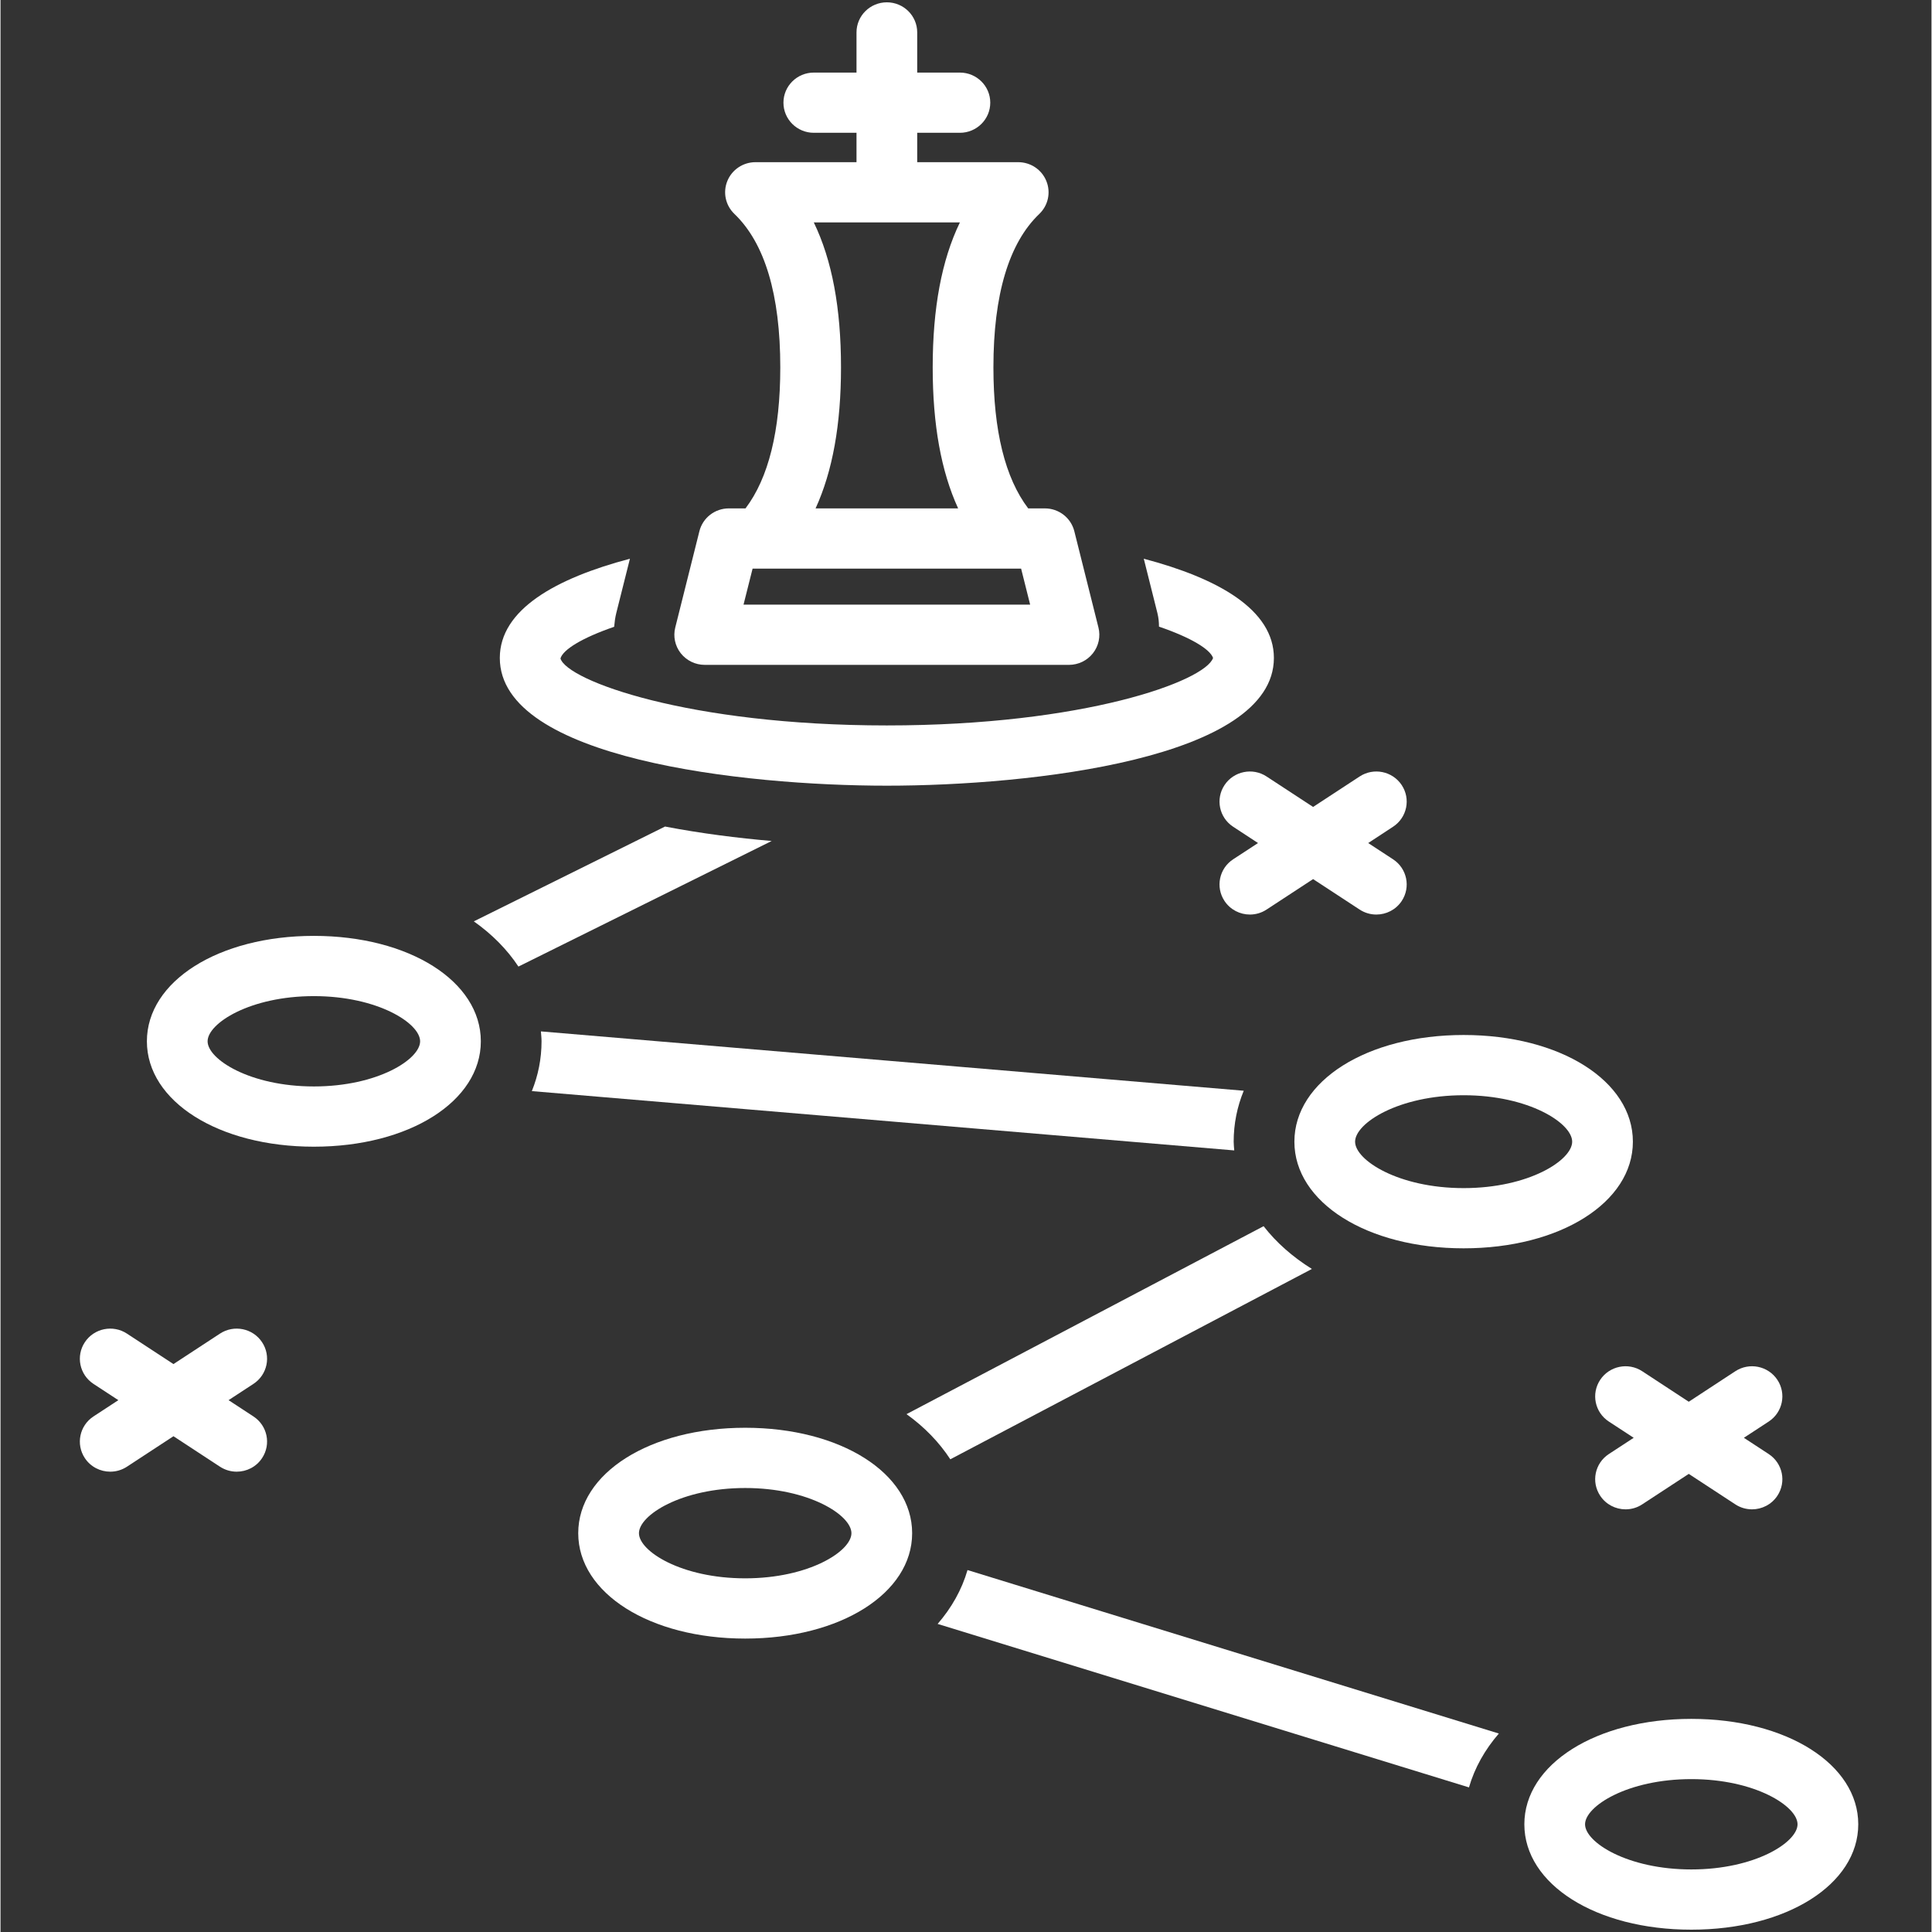 <svg xmlns="http://www.w3.org/2000/svg" xmlns:xlink="http://www.w3.org/1999/xlink" width="300" zoomAndPan="magnify" viewBox="0 0 224.88 225" height="300" preserveAspectRatio="xMidYMid meet" version="1.0"><rect x="0" y="0" width="224.88" height="225" fill="#333333" stroke="none"/><defs><clipPath id="a17abfdef4"><path d="M 177 200 L 216.352 200 L 216.352 224.938 L 177 224.938 Z M 177 200 " clip-rule="nonzero"/></clipPath><clipPath id="0cdbfeaa49"><path d="M 78 0.059 L 128 0.059 L 128 78 L 78 78 Z M 78 0.059 " clip-rule="nonzero"/></clipPath></defs><path fill="#ffffff" d="M 36.492 108.992 C 25.406 108.992 17.047 114.27 17.047 121.27 C 17.047 128.266 25.406 133.543 36.492 133.543 C 47.578 133.543 55.938 128.266 55.938 121.27 C 55.938 114.27 47.578 108.992 36.492 108.992 Z M 36.492 126.527 C 29.055 126.527 24.117 123.363 24.117 121.27 C 24.117 119.172 29.055 116.008 36.492 116.008 C 43.93 116.008 48.867 119.172 48.867 121.27 C 48.867 123.363 43.93 126.527 36.492 126.527 Z M 36.492 126.527 " fill-opacity="1" fill-rule="nonzero"/><path fill="#ffffff" d="M 170.395 120.535 C 159.156 120.535 150.684 125.879 150.684 132.961 C 150.684 140.039 159.156 145.379 170.395 145.379 C 181.629 145.379 190.105 140.039 190.105 132.961 C 190.105 125.879 181.629 120.535 170.395 120.535 Z M 170.395 138.367 C 162.797 138.367 157.754 135.113 157.754 132.961 C 157.754 130.809 162.797 127.551 170.395 127.551 C 177.992 127.551 183.035 130.809 183.035 132.961 C 183.035 135.113 177.992 138.367 170.395 138.367 Z M 170.395 138.367 " fill-opacity="1" fill-rule="nonzero"/><g clip-path="url(#a17abfdef4)"><path fill="#ffffff" d="M 196.91 200.18 C 185.824 200.18 177.465 205.457 177.465 212.457 C 177.465 219.453 185.824 224.73 196.91 224.73 C 207.996 224.73 216.352 219.453 216.352 212.457 C 216.352 205.457 207.996 200.18 196.91 200.18 Z M 196.91 217.715 C 189.469 217.715 184.535 214.551 184.535 212.457 C 184.535 210.359 189.469 207.195 196.91 207.195 C 204.348 207.195 209.281 210.359 209.281 212.457 C 209.281 214.551 204.348 217.715 196.91 217.715 Z M 196.91 217.715 " fill-opacity="1" fill-rule="nonzero"/></g><path fill="#ffffff" d="M 109.137 189.121 L 171.016 208.16 C 171.68 205.871 172.871 203.762 174.496 201.887 L 112.617 182.848 C 111.953 185.137 110.762 187.246 109.137 189.121 Z M 109.137 189.121 " fill-opacity="1" fill-rule="nonzero"/><path fill="#ffffff" d="M 86.727 166.277 C 75.641 166.277 67.281 171.555 67.281 178.555 C 67.281 185.551 75.641 190.828 86.727 190.828 C 97.812 190.828 106.168 185.551 106.168 178.555 C 106.168 171.555 97.812 166.277 86.727 166.277 Z M 86.727 183.812 C 79.285 183.812 74.352 180.648 74.352 178.555 C 74.352 176.457 79.285 173.293 86.727 173.293 C 94.164 173.293 99.098 176.457 99.098 178.555 C 99.098 180.648 94.164 183.812 86.727 183.812 Z M 86.727 183.812 " fill-opacity="1" fill-rule="nonzero"/><path fill="#ffffff" d="M 71.465 72.996 C 71.512 72.465 71.578 71.93 71.715 71.383 L 73.301 65.07 C 64.672 67.344 58.148 70.992 58.148 76.625 C 58.148 88.367 86.48 91.5 103.223 91.5 C 119.965 91.5 148.297 88.367 148.297 76.625 C 148.297 70.992 141.773 67.344 133.145 65.07 L 134.727 71.383 C 134.875 71.969 134.914 72.488 134.914 72.977 C 138.688 74.27 140.863 75.617 141.215 76.625 C 140.27 79.328 126.199 84.484 103.223 84.484 C 80.078 84.484 65.973 79.254 65.211 76.684 C 65.496 75.676 67.656 74.309 71.465 72.996 Z M 71.465 72.996 " fill-opacity="1" fill-rule="nonzero"/><g clip-path="url(#0cdbfeaa49)"><path fill="#ffffff" d="M 84.82 59.207 C 83.195 59.207 81.781 60.305 81.391 61.867 L 78.582 73.074 C 78.316 74.121 78.555 75.23 79.223 76.082 C 79.895 76.93 80.922 77.43 82.012 77.43 L 124.434 77.43 C 125.523 77.43 126.551 76.93 127.219 76.082 C 127.891 75.23 128.129 74.121 127.863 73.074 L 125.055 61.867 C 124.664 60.305 123.25 59.207 121.625 59.207 L 119.684 59.207 C 116.996 55.668 115.633 50.16 115.633 42.789 C 115.633 34.32 117.43 28.309 120.973 24.918 C 122.012 23.926 122.34 22.41 121.797 21.082 C 121.262 19.754 119.961 18.887 118.52 18.887 L 106.758 18.887 L 106.758 15.465 L 111.73 15.465 C 113.68 15.465 115.266 13.895 115.266 11.957 C 115.266 10.023 113.68 8.453 111.73 8.453 L 106.758 8.453 L 106.758 3.777 C 106.758 1.84 105.176 0.27 103.223 0.27 C 101.27 0.27 99.688 1.84 99.688 3.777 L 99.688 8.453 L 94.715 8.453 C 92.762 8.453 91.18 10.023 91.18 11.957 C 91.18 13.895 92.762 15.465 94.715 15.465 L 99.688 15.465 L 99.688 18.887 L 87.926 18.887 C 86.484 18.887 85.184 19.754 84.645 21.082 C 84.105 22.41 84.434 23.926 85.473 24.918 C 89.012 28.309 90.812 34.32 90.812 42.789 C 90.812 50.16 89.445 55.668 86.762 59.207 Z M 111.73 25.902 C 109.605 30.293 108.562 35.883 108.562 42.789 C 108.562 49.457 109.543 54.887 111.523 59.207 L 94.922 59.207 C 96.898 54.887 97.883 49.457 97.883 42.789 C 97.883 35.883 96.84 30.293 94.715 25.902 Z M 118.859 66.223 L 119.91 70.414 L 86.531 70.414 L 87.586 66.223 Z M 118.859 66.223 " fill-opacity="1" fill-rule="nonzero"/></g><path fill="#ffffff" d="M 30.457 156.309 C 29.387 154.691 27.188 154.242 25.559 155.312 L 20.141 158.859 L 14.723 155.312 C 13.094 154.242 10.898 154.691 9.824 156.309 C 8.75 157.926 9.199 160.098 10.828 161.168 L 13.723 163.062 L 10.828 164.957 C 9.199 166.023 8.75 168.199 9.824 169.816 C 10.504 170.84 11.633 171.391 12.781 171.391 C 13.449 171.391 14.125 171.203 14.723 170.812 L 20.141 167.262 L 25.559 170.812 C 26.16 171.203 26.836 171.391 27.504 171.391 C 28.652 171.391 29.781 170.84 30.457 169.816 C 31.535 168.199 31.086 166.023 29.453 164.957 L 26.559 163.062 L 29.453 161.168 C 31.086 160.098 31.535 157.926 30.457 156.309 Z M 30.457 156.309 " fill-opacity="1" fill-rule="nonzero"/><path fill="#ffffff" d="M 206.93 160.691 C 205.855 159.074 203.664 158.625 202.031 159.695 L 196.613 163.246 L 191.195 159.695 C 189.57 158.625 187.375 159.074 186.301 160.691 C 185.223 162.309 185.672 164.484 187.301 165.551 L 190.199 167.445 L 187.301 169.34 C 185.672 170.41 185.223 172.582 186.301 174.199 C 186.98 175.223 188.105 175.777 189.254 175.777 C 189.922 175.777 190.598 175.59 191.195 175.195 L 196.613 171.648 L 202.031 175.195 C 202.633 175.59 203.309 175.777 203.977 175.777 C 205.125 175.777 206.25 175.223 206.93 174.199 C 208.004 172.582 207.555 170.41 205.926 169.34 L 203.031 167.445 L 205.926 165.551 C 207.555 164.484 208.004 162.309 206.93 160.691 Z M 206.93 160.691 " fill-opacity="1" fill-rule="nonzero"/><path fill="#ffffff" d="M 163.18 91.426 C 162.105 89.809 159.914 89.359 158.281 90.43 L 152.863 93.977 L 147.445 90.43 C 145.82 89.359 143.625 89.809 142.551 91.426 C 141.473 93.039 141.922 95.215 143.551 96.281 L 146.449 98.18 L 143.551 100.074 C 141.922 101.141 141.473 103.316 142.551 104.934 C 143.23 105.953 144.355 106.508 145.504 106.508 C 146.172 106.508 146.848 106.32 147.445 105.926 L 152.863 102.379 L 158.281 105.926 C 158.883 106.32 159.559 106.508 160.227 106.508 C 161.375 106.508 162.5 105.953 163.18 104.934 C 164.254 103.316 163.805 101.141 162.176 100.074 L 159.281 98.18 L 162.176 96.281 C 163.805 95.215 164.254 93.039 163.18 91.426 Z M 163.18 91.426 " fill-opacity="1" fill-rule="nonzero"/><path fill="#ffffff" d="M 152.723 147.781 C 150.473 146.379 148.574 144.703 147.098 142.801 L 105.512 164.691 C 107.609 166.195 109.324 167.973 110.613 169.949 Z M 152.723 147.781 " fill-opacity="1" fill-rule="nonzero"/><path fill="#ffffff" d="M 143.68 133.977 C 143.656 133.637 143.613 133.305 143.613 132.961 C 143.613 130.871 144.023 128.883 144.785 127.027 L 62.934 120.117 C 62.961 120.5 63.008 120.879 63.008 121.27 C 63.008 123.309 62.613 125.25 61.879 127.07 Z M 143.68 133.977 " fill-opacity="1" fill-rule="nonzero"/><path fill="#ffffff" d="M 77.391 96.258 L 55.121 107.301 C 57.254 108.805 59.004 110.582 60.316 112.566 L 89.809 97.941 C 85.883 97.602 81.613 97.07 77.391 96.258 Z M 77.391 96.258 " fill-opacity="1" fill-rule="nonzero"/></svg>